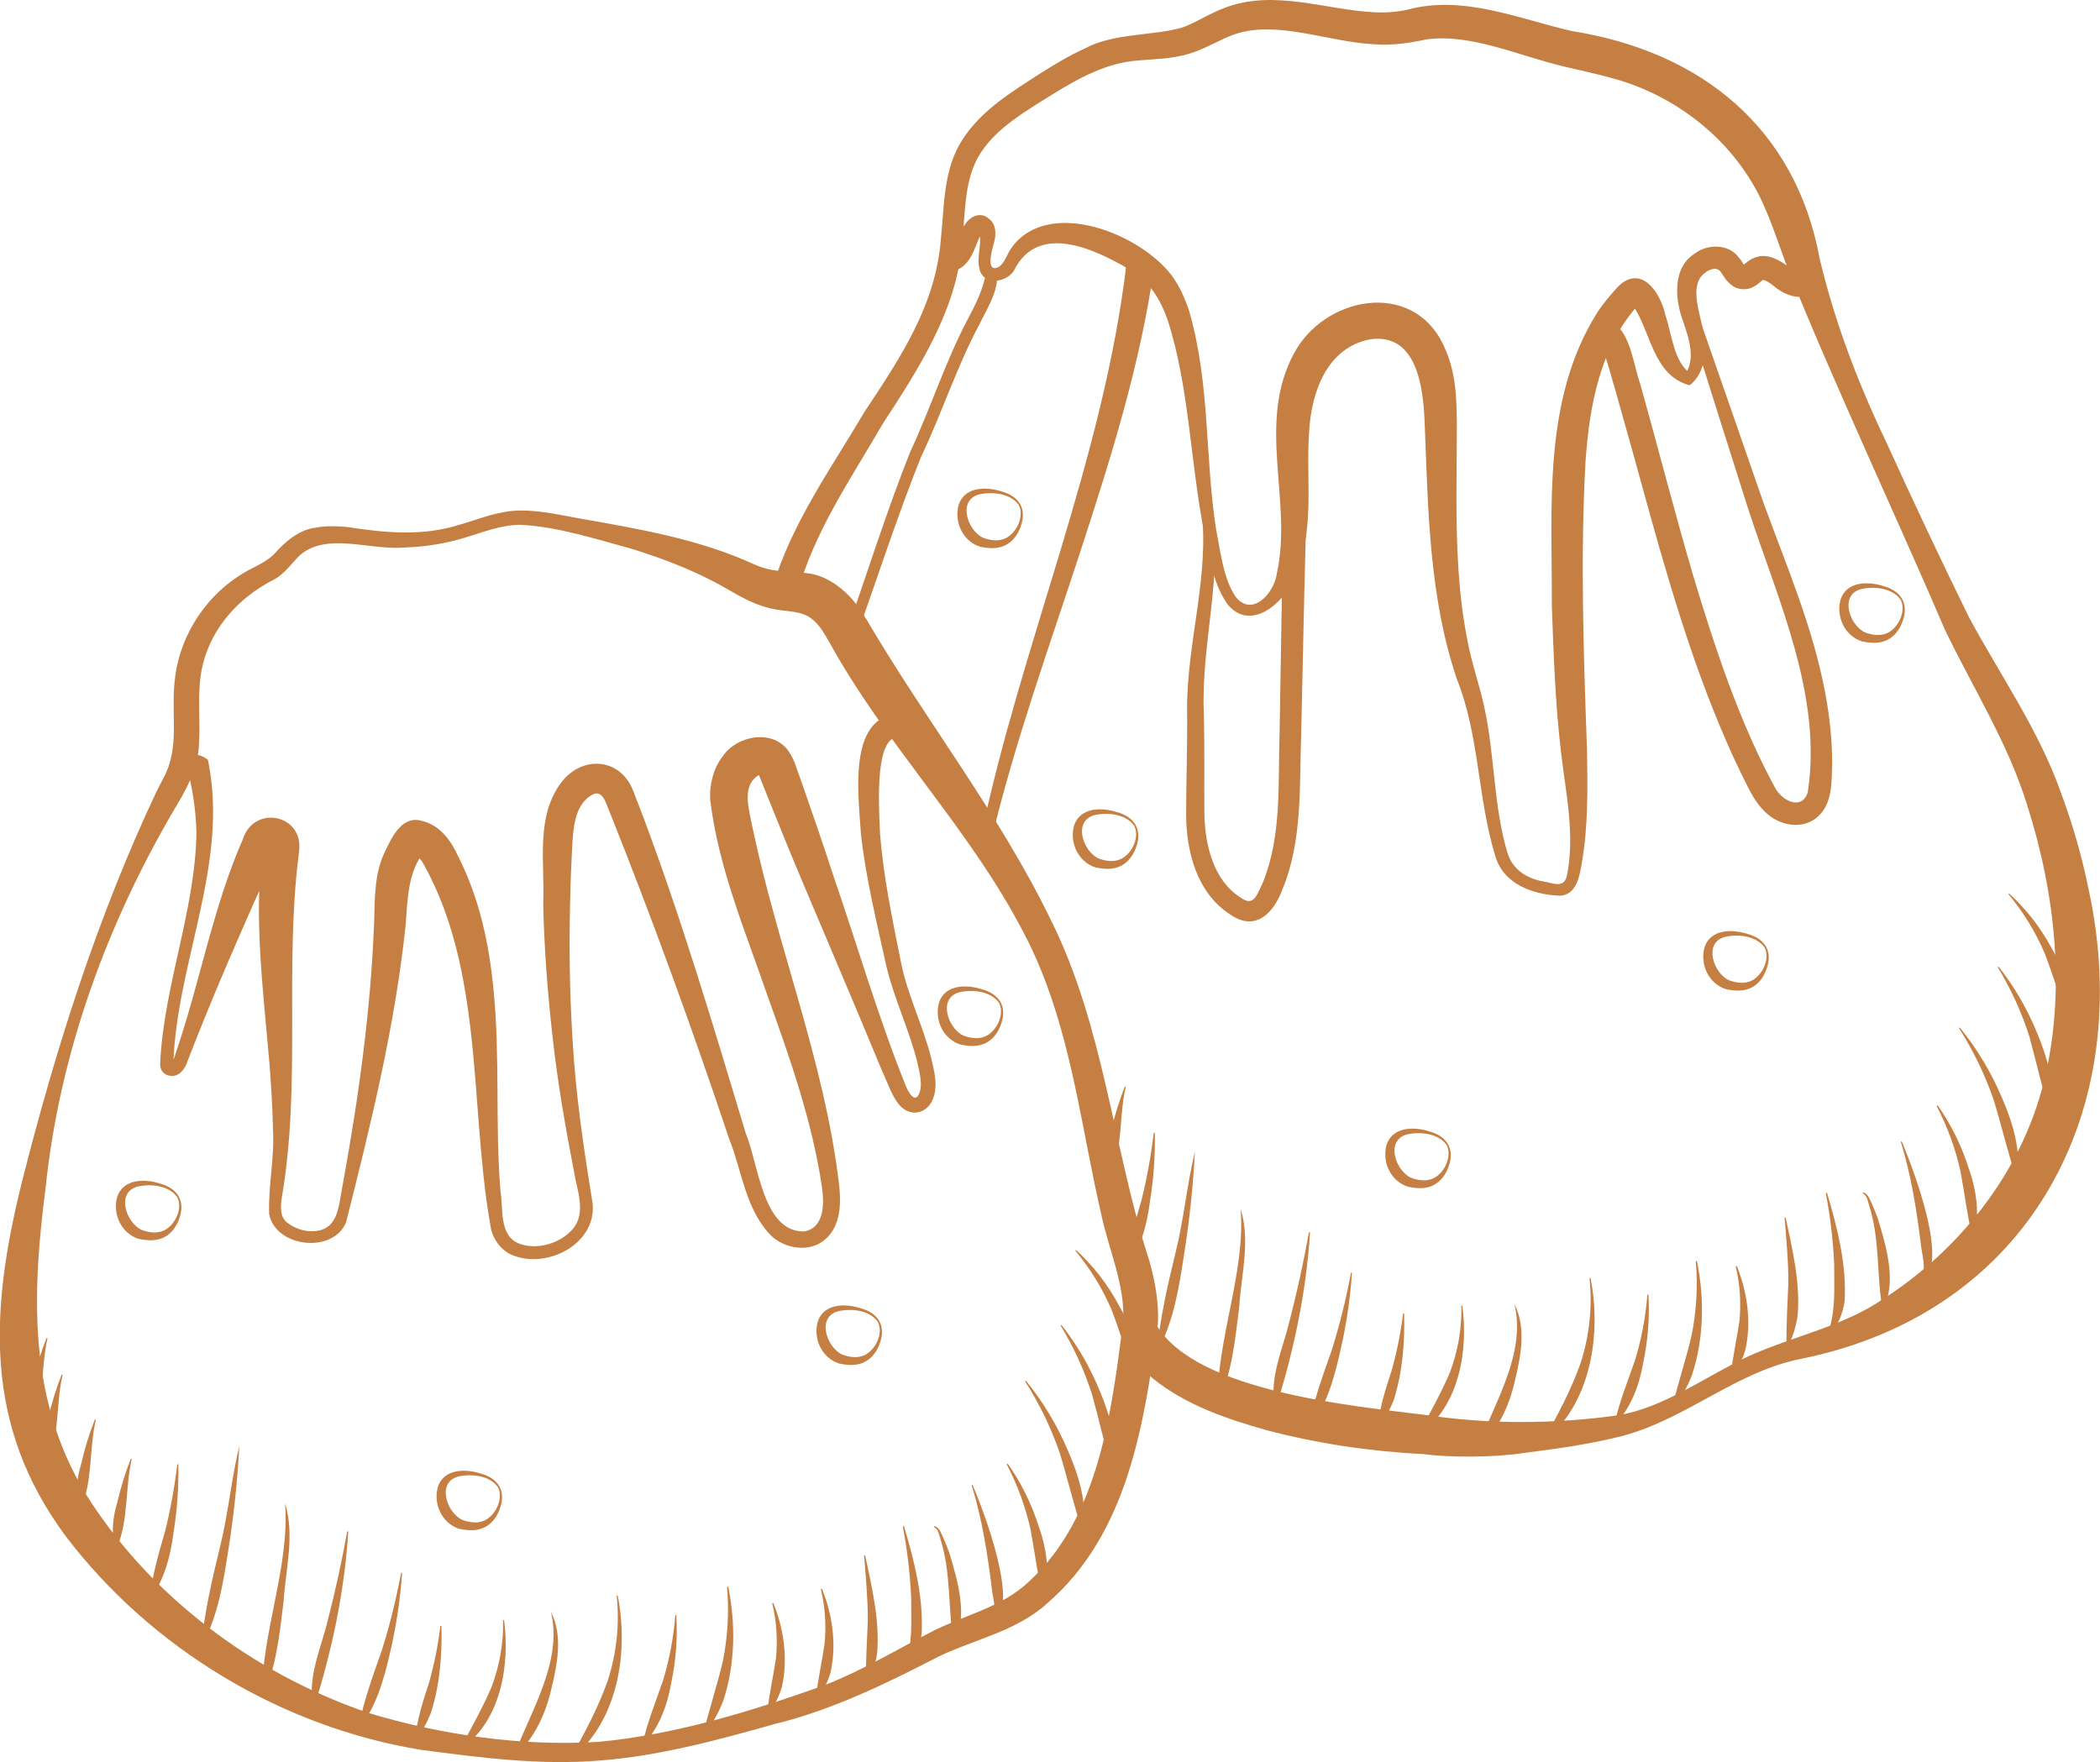 <?xml version="1.0" encoding="UTF-8"?> <svg xmlns="http://www.w3.org/2000/svg" width="112" height="94" viewBox="0 0 112 94" fill="none"><g clip-path="url(#clip0_80_5309)"><path d="M46.176 32.977C49.268 38.286 53.289 43.394 56.032 49.047C58.894 54.757 59.37 61.327 61.298 67.255C61.591 68.293 61.82 69.468 61.751 70.643C61.023 75.946 60.156 81.794 55.865 85.515C54.242 87.006 51.97 87.447 50.083 88.353C47.306 89.792 44.363 91.225 41.294 91.971C38.236 92.83 35.172 93.668 31.977 93.914C28.759 94.172 25.627 93.759 22.454 93.341C15.019 92.131 8.06 87.94 3.494 81.932C-0.889 76.015 -0.522 69.904 1.147 63.139C2.949 55.995 5.192 48.921 8.336 42.247L8.697 41.542C9.592 39.931 9.133 38.274 9.305 36.422C9.5 34.141 10.791 32.002 12.701 30.747C13.401 30.271 14.061 30.099 14.612 29.566C15.157 28.941 15.92 28.27 16.786 28.155C17.377 28.035 17.945 28.064 18.49 28.109C20.59 28.43 22.552 28.62 24.571 27.972C25.546 27.691 26.567 27.249 27.72 27.232C28.851 27.221 29.895 27.479 30.916 27.657C34.037 28.207 37.272 28.752 40.181 30.087C41.242 30.552 41.787 30.437 42.998 30.569C44.363 30.689 45.562 31.87 46.17 32.988L46.176 32.977ZM44.145 34.118C43.847 33.573 43.548 33.137 43.072 32.862C42.47 32.558 41.913 32.644 41.07 32.449C39.888 32.163 39.022 31.515 38.029 31.005C36.664 30.299 35.241 29.761 33.761 29.296C31.828 28.769 29.711 28.081 27.738 27.995C26.774 27.995 25.816 28.367 24.789 28.683C23.756 28.998 22.678 29.17 21.593 29.204C19.718 29.382 17.325 28.31 15.891 29.715C15.541 30.093 15.128 30.62 14.681 30.878C12.455 31.985 10.808 34.026 10.653 36.531C10.567 37.495 10.682 38.526 10.613 39.662C10.59 40.774 10.062 41.909 9.489 42.849C5.76 49.121 3.19 56.081 2.432 63.362C1.635 69.543 1.497 75.413 5.249 80.716C8.709 85.681 13.969 89.454 19.706 91.391C23.613 92.561 27.841 93.163 31.908 92.916C36.004 92.538 40.06 91.288 43.927 89.912C45.877 89.156 47.621 88.118 49.497 87.138C51.333 86.163 53.376 85.796 54.879 84.363C58.619 80.946 59.273 75.327 59.898 70.54C60.03 68.556 59.118 66.659 58.711 64.675C58.475 63.643 58.263 62.605 58.062 61.574C57.271 57.52 56.531 53.421 54.597 49.758C51.695 44.151 47.226 39.748 44.151 34.112L44.145 34.118Z" fill="#C57F43"></path><path d="M7.992 43.715C8.324 42.912 8.749 42.224 9.076 41.456C9.368 40.619 10.183 39.816 11.089 40.533C12.237 46.031 9.432 51.277 9.248 56.706C9.248 56.769 9.259 56.781 9.236 56.735C9.208 56.689 9.168 56.678 9.168 56.678C9.288 56.563 9.391 56.07 9.472 55.881C10.699 52.211 11.388 48.336 12.948 44.776C13.533 42.924 16.144 43.428 15.96 45.332C15.954 45.395 15.926 45.613 15.92 45.681C15.174 51.678 16.063 57.841 15.036 63.844C14.945 64.417 14.945 64.922 15.306 65.208C15.685 65.512 16.241 65.719 16.74 65.673C18.065 65.61 18.054 64.302 18.266 63.265C19.121 58.598 19.775 53.897 19.953 49.219C19.993 47.952 19.953 46.599 20.538 45.412C20.905 44.649 21.45 43.446 22.546 43.801C23.475 44.036 24.066 44.856 24.428 45.664C25.575 47.917 26.091 50.383 26.321 52.79C26.682 56.402 26.401 59.928 26.688 63.5C26.854 64.463 26.596 65.902 27.675 66.332C28.61 66.705 29.878 66.338 30.543 65.564C31.3 64.681 30.761 63.477 30.6 62.428C30.147 60.089 29.74 57.732 29.476 55.359C29.206 52.985 29.023 50.595 28.971 48.198C29.074 46.02 28.518 43.491 30.021 41.628C31.186 40.258 33.148 40.481 33.79 42.236C33.888 42.494 34.174 43.222 34.272 43.486C36.366 49.058 38.058 54.763 39.774 60.456C40.456 62.078 40.674 65.719 42.883 65.69C43.962 65.507 43.967 64.228 43.835 63.305C43.313 59.808 42.143 56.477 40.944 53.146C39.768 49.706 38.322 46.335 37.875 42.649C37.84 41.926 38.007 41.015 38.563 40.321C39.292 39.243 41.236 38.847 42.08 40.103C42.378 40.522 42.527 41.147 42.705 41.588C43.267 43.216 43.893 44.993 44.415 46.622C45.711 50.377 46.836 54.27 48.327 57.967C48.476 58.323 48.855 58.948 49.067 58.203C49.188 57.79 49.044 57.199 48.918 56.649C48.488 54.912 47.708 53.341 47.277 51.558C46.767 49.236 46.193 46.92 45.918 44.512C45.78 42.23 45.08 37.5 48.729 38.114L48.27 39.421C48.23 39.3 48.126 39.329 48.046 39.312C47.96 39.306 47.874 39.312 47.788 39.335C46.606 39.553 46.899 43.365 46.933 44.42C47.105 46.742 47.599 49.064 48.063 51.386C48.407 53.089 49.239 54.74 49.67 56.465C49.813 57.108 49.997 57.727 49.825 58.42C49.549 59.481 48.436 59.687 47.828 58.764C47.518 58.329 47.26 57.566 47.025 57.079C45.66 53.771 44.271 50.532 42.877 47.224C42.057 45.309 41.231 43.205 40.45 41.278C40.439 41.267 40.485 41.319 40.519 41.33C40.577 41.353 40.508 41.33 40.428 41.37C39.538 41.938 39.951 43.193 40.141 44.174C41.477 50.543 43.99 56.689 44.753 63.208C44.862 64.142 44.851 65.386 44.025 66.097C43.164 66.882 41.741 66.59 41.036 65.822C39.739 64.411 39.567 62.439 38.89 60.754C36.917 54.86 34.794 49.012 32.488 43.245C32.327 42.889 32.155 42.121 31.627 42.373C30.79 42.809 30.623 43.778 30.543 44.712C30.48 45.853 30.423 47.052 30.405 48.215C30.348 50.566 30.382 52.922 30.526 55.279C30.686 58.254 31.111 61.155 31.593 64.102C31.903 66.269 29.292 67.685 27.416 66.986C26.751 66.773 26.24 66.051 26.16 65.392C25.839 63.609 25.69 61.826 25.541 60.031C25.185 55.433 24.95 50.618 22.816 46.513C22.603 46.151 22.448 45.676 22.035 45.578C22.139 45.607 22.288 45.595 22.443 45.532C22.678 45.406 22.655 45.36 22.643 45.395C21.737 46.53 21.743 47.963 21.634 49.356C21.06 54.78 19.769 59.997 18.456 65.208C17.75 66.9 14.681 66.538 14.354 64.755C14.302 63.236 14.646 61.78 14.56 60.261C14.537 59.085 14.463 57.91 14.371 56.735C14.05 52.928 13.522 49.001 14.004 45.142C13.992 45.595 14.612 45.756 14.813 45.332C14.813 45.32 14.801 45.355 14.795 45.366L14.704 45.567C13.103 49.104 11.405 52.962 10.011 56.58C9.908 56.941 9.581 57.48 9.053 57.383C8.909 57.365 8.72 57.274 8.623 57.102C8.525 56.924 8.542 56.781 8.542 56.695C8.749 52.532 10.412 48.559 10.476 44.432C10.447 43.279 10.292 42.133 9.988 41.02L10.235 41.382C10.235 41.382 10.303 41.404 10.338 41.399C10.372 41.387 10.372 41.376 10.344 41.387C10.298 41.399 10.2 41.473 10.12 41.565C9.655 42.305 8.938 43.245 8.479 43.996L7.963 43.744L7.992 43.715Z" fill="#C57F43"></path><path d="M41.208 31.314C42.223 27.909 44.328 24.985 46.118 21.952C48.029 19.074 49.916 16.253 50.18 12.745C50.369 10.996 50.295 9.024 51.339 7.436C52.366 5.848 53.983 4.89 55.492 3.91C56.238 3.44 57.007 2.97 57.85 2.591C59.37 1.76 61.464 1.915 62.996 1.485C63.696 1.261 64.407 0.762 65.342 0.407C67.993 -0.591 70.752 0.55 73.385 0.659C73.976 0.682 74.533 0.636 75.089 0.51C78.055 -0.281 80.993 1.003 83.803 1.651C90.705 2.74 95.77 6.799 97.056 13.828C97.853 17.176 99.092 20.433 100.584 23.546C101.84 26.326 103.699 30.265 105.03 32.96C106.688 36.027 108.747 38.962 109.929 42.316C110.549 43.996 111.048 45.721 111.403 47.487C113.922 59.2 108.288 69.984 96.115 72.472C92.587 73.154 90.011 75.665 86.523 76.6C84.75 77.047 83.035 77.282 81.268 77.506C79.65 77.758 77.275 77.747 75.938 77.569C73.07 77.42 70.299 77.013 67.528 76.285C65.428 75.689 63.254 74.96 61.493 73.538C60.747 72.925 58.934 71.062 60.483 70.282C60.959 70.093 61.499 70.299 61.722 70.752C63.891 74.249 72.158 74.995 76.065 75.482C79.363 75.981 82.937 75.969 86.27 75.499C88.783 75.087 90.969 73.412 93.287 72.329C95.667 71.263 98.243 70.775 100.412 69.308C104.542 66.659 107.806 62.514 108.994 57.75C110.199 52.957 109.631 47.682 108.116 42.952C107.107 39.667 105.248 36.743 103.745 33.625C101.335 28 97.624 20.037 95.358 14.356C94.738 12.705 94.262 11.105 93.453 9.758C91.806 6.994 89.007 4.953 85.869 4.139C85.06 3.916 84.245 3.749 83.362 3.537C80.975 2.964 78.411 1.772 76.065 2.104C75.17 2.299 74.206 2.437 73.299 2.362C70.833 2.242 68.102 1.055 65.847 1.829C65.142 2.064 64.39 2.563 63.421 2.867C62.445 3.159 61.516 3.147 60.69 3.228C59.089 3.337 57.626 4.111 56.163 5.016C54.695 5.928 53.198 6.805 52.337 8.101C51.413 9.488 51.499 11.22 51.316 12.882C51.069 16.488 48.992 19.676 47.094 22.583C45.384 25.541 43.388 28.402 42.498 31.744C42.229 32.61 40.909 32.203 41.19 31.326L41.208 31.314Z" fill="#C57F43"></path><path d="M45.109 33.831C46.124 30.93 47.415 26.905 48.551 24.09C49.658 21.723 50.432 19.246 51.643 16.97C51.987 16.322 52.308 15.68 52.492 14.975C52.515 14.877 52.532 14.78 52.618 14.694L53.18 14.809C53.157 15.697 52.612 16.517 52.239 17.297C51.023 19.567 50.232 22.044 49.136 24.343C48.011 27.1 46.663 31.182 45.654 34.032L45.114 33.843L45.109 33.831Z" fill="#C57F43"></path><path d="M50.581 13.22C50.926 13.06 51.178 12.349 51.477 11.959C51.735 11.552 52.303 11.26 52.744 11.673L52.658 11.615C53.157 11.885 53.14 12.533 53.008 12.968C52.899 13.364 52.544 14.602 53.278 14.235C53.628 13.977 53.674 13.57 54.001 13.146C54.23 12.836 54.523 12.578 54.85 12.383C57.139 11.013 61.034 12.745 62.508 14.717C62.939 15.313 63.22 15.972 63.432 16.626C64.551 20.536 64.252 24.389 64.866 28.287C65.101 29.457 65.245 30.878 65.91 31.847C66.799 32.948 67.964 31.618 68.096 30.598C68.962 26.722 66.983 22.588 69.025 18.828C70.643 15.823 75.296 14.9 76.965 18.369C77.665 19.802 77.682 21.241 77.7 22.566L77.677 26.447C77.677 29.021 77.757 31.578 78.245 34.066C78.468 35.35 78.921 36.543 79.185 37.827C79.725 40.367 79.656 42.998 80.39 45.469C80.665 46.381 81.411 46.857 82.3 47.017C82.823 47.097 83.379 47.407 83.562 46.748C84.016 44.546 83.511 42.339 83.253 40.114C82.949 37.529 82.857 34.92 82.765 32.318C82.788 27.089 82.26 21.356 85.163 16.712C85.484 16.207 85.903 15.714 86.311 15.273C87.515 14.109 88.519 15.548 88.794 16.701C89.208 18.002 89.259 19.263 90.171 19.945C90.183 19.945 89.839 20.003 89.844 20.009C90.458 19.177 90.085 18.088 89.77 17.153C89.34 16.024 89.156 14.264 90.424 13.502C91.061 13.014 92.202 13.003 92.719 13.719C92.873 13.88 92.994 14.144 93.091 14.201C93.063 14.172 92.96 14.166 92.931 14.184C92.914 14.195 92.988 14.138 93.109 14.035C93.218 13.937 93.436 13.771 93.711 13.702C94.342 13.513 95.007 13.937 95.392 14.241C95.61 14.396 95.679 14.47 95.891 14.522C95.96 14.539 96.017 14.539 96.011 14.539C96.011 14.539 95.966 14.694 96.241 14.797L96.717 15.113C96.838 15.451 96.539 15.76 96.264 15.812C95.639 15.927 95.036 15.623 94.606 15.261C94.371 15.084 94.193 14.952 94.032 14.935C93.854 15.032 93.763 15.198 93.413 15.348C93.132 15.474 92.719 15.451 92.449 15.279C92.07 15.027 91.956 14.757 91.76 14.488C91.462 14.115 90.837 14.533 90.647 14.86C90.332 15.468 90.51 16.19 90.671 16.913C90.969 18.059 91.21 19.688 90.114 20.553C88.123 20.02 88.049 17.618 87.062 16.259C87.062 16.259 87.085 16.282 87.159 16.299C87.228 16.316 87.326 16.294 87.366 16.265C87.406 16.242 87.389 16.248 87.355 16.288C85.329 18.541 84.773 21.648 84.561 24.607C84.28 29.698 84.457 34.886 84.641 40.034C84.67 41.972 84.71 44.002 84.377 45.951C84.262 46.639 84.119 47.728 83.213 47.78C81.784 47.728 80.224 47.189 79.765 45.716C78.795 42.591 78.916 39.283 77.705 36.239C76.214 31.847 76.168 27.175 75.984 22.617C75.915 20.616 75.554 17.755 73.081 18.099C70.775 18.541 69.926 20.903 69.817 23.093C69.633 25.61 70.19 28.539 68.951 30.936C68.417 32.243 66.65 33.705 65.457 32.22C64.648 31.045 64.545 29.726 64.224 28.413C63.484 24.669 63.426 20.599 62.262 17.033C61.86 15.904 61.258 14.958 60.208 14.356C58.343 13.266 55.349 11.85 54.069 14.447C53.708 15.015 52.607 15.261 52.28 14.493C52.033 13.794 52.377 13.123 52.239 12.481C52.211 12.366 52.182 12.418 52.217 12.447L52.13 12.389C52.13 12.389 52.119 12.401 52.182 12.418C52.234 12.435 52.325 12.418 52.349 12.406C52.394 12.383 52.343 12.435 52.308 12.51C51.935 13.255 51.832 14.149 50.834 14.488L50.559 13.226L50.581 13.22Z" fill="#C57F43"></path><path d="M52.308 44.661C54.483 34.29 58.883 24.452 60.099 13.891L61.579 14.069C60.845 19.401 59.221 24.515 57.563 29.594C55.905 34.645 54.11 39.644 52.876 44.787L52.314 44.661H52.308Z" fill="#C57F43"></path><path d="M64.625 26.946C65.251 30.655 64.063 34.273 64.201 37.97C64.252 39.564 64.218 41.915 64.235 43.468C64.275 45.125 64.734 46.971 66.163 47.877C66.874 48.393 67.029 47.751 67.362 47.052C68.371 44.541 68.153 41.8 68.245 39.088L68.337 33.579C68.354 32.323 68.4 29.996 68.417 28.757L68.423 28.413C68.423 28.299 68.371 28.184 68.75 28.075L69.324 28.087C69.697 28.207 69.634 28.322 69.634 28.436V28.78C69.605 30.007 69.542 32.346 69.519 33.602L69.398 39.111C69.295 41.857 69.49 44.827 68.383 47.476C67.936 48.674 66.972 49.74 65.595 48.772C63.828 47.619 63.277 45.429 63.26 43.491C63.26 41.852 63.335 39.604 63.312 37.965C63.266 34.307 64.556 30.678 64.057 27.026L64.625 26.94V26.946Z" fill="#C57F43"></path><path d="M85.266 17.36C85.484 17.016 85.874 17.067 86.075 17.222C86.987 17.893 87.119 19.475 87.469 20.444C88.399 23.758 89.34 27.433 90.303 30.706C91.474 34.588 92.77 38.544 94.709 42.093C95.134 42.769 96.097 43.205 96.413 42.276C97.21 37.099 94.818 32.014 93.24 27.158C92.546 24.991 90.728 19.223 90.028 16.982L90.573 16.809C91.353 19.051 93.321 24.698 94.067 26.86C95.294 30.225 96.711 33.498 97.365 37.07C97.583 38.263 97.715 39.478 97.715 40.705C97.681 41.639 97.773 42.947 96.832 43.663C96.103 44.197 95.157 44.053 94.468 43.583C93.625 42.993 93.223 41.972 92.81 41.152C92.282 40.074 91.818 38.968 91.37 37.861C89.609 33.43 88.376 28.82 87.114 24.24L86.156 20.828C86.024 20.439 85.622 18.81 85.393 18.495C85.347 18.421 85.295 18.375 85.272 18.357C85.238 18.346 85.335 18.289 85.255 17.945V17.371L85.266 17.36Z" fill="#C57F43"></path><path d="M107.158 47.665C108.082 48.508 108.862 49.523 109.459 50.646C110.095 51.747 110.497 53.014 110.353 54.298L110.296 54.304C109.82 53.14 109.493 51.999 109.045 50.841C108.564 49.718 107.915 48.657 107.118 47.699L107.158 47.659V47.665Z" fill="#C57F43"></path><path d="M106.596 51.569C107.451 52.653 108.145 53.862 108.667 55.153C109.172 56.362 109.671 58.013 109.298 59.24C108.873 57.922 108.604 56.632 108.237 55.307C107.829 54.017 107.261 52.773 106.55 51.598L106.596 51.563V51.569Z" fill="#C57F43"></path><path d="M104.519 54.809C105.431 55.926 106.189 57.188 106.762 58.535C107.324 59.825 107.858 61.476 107.525 62.812C107.072 61.43 106.757 60.077 106.338 58.701C105.879 57.354 105.253 56.058 104.479 54.843L104.525 54.809H104.519Z" fill="#C57F43"></path><path d="M103.343 58.965C104.06 59.986 104.622 61.126 105.001 62.33C105.425 63.523 105.603 64.83 105.265 66.074H105.207C104.921 64.853 104.783 63.672 104.553 62.451C104.284 61.258 103.859 60.094 103.286 58.994L103.337 58.965H103.343Z" fill="#C57F43"></path><path d="M101.427 60.886C102.012 62.285 104.037 67.49 102.471 68.39C102.712 67.782 102.574 67.192 102.471 66.567C102.236 64.658 101.949 62.76 101.375 60.903L101.427 60.886Z" fill="#C57F43"></path><path d="M99.362 63.609C99.516 63.638 99.614 63.769 99.683 63.89C99.866 64.262 100.016 64.635 100.159 65.025C100.612 66.527 101.192 68.471 100.4 69.869C100.079 68.006 100.268 66.137 99.694 64.32C99.614 64.073 99.585 63.764 99.35 63.666L99.362 63.609Z" fill="#C57F43"></path><path d="M97.44 63.632C97.99 65.489 98.49 67.433 98.381 69.394C98.289 70.053 98.031 70.752 97.52 71.199L97.474 71.165C97.922 69.944 97.818 68.74 97.824 67.462C97.767 66.189 97.618 64.91 97.377 63.643L97.434 63.632H97.44Z" fill="#C57F43"></path><path d="M95.237 64.95C95.593 66.642 96.017 68.39 95.879 70.139C95.793 70.724 95.638 71.308 95.334 71.824L95.277 71.807C95.266 70.638 95.334 69.554 95.38 68.396C95.38 67.255 95.271 66.108 95.179 64.956L95.237 64.945V64.95Z" fill="#C57F43"></path><path d="M92.627 67.53C93.195 68.912 93.424 70.546 93.08 72.025C92.931 72.518 92.707 72.994 92.363 73.389L92.311 73.367C92.409 72.358 92.627 71.457 92.77 70.471C92.862 69.508 92.804 68.516 92.569 67.547L92.621 67.53H92.627Z" fill="#C57F43"></path><path d="M90.504 67.261C90.906 69.239 90.882 71.389 90.246 73.326C89.999 73.969 89.678 74.582 89.23 75.115L89.179 75.087C89.5 73.768 89.907 72.547 90.217 71.245C90.475 69.95 90.561 68.608 90.441 67.272H90.498L90.504 67.261Z" fill="#C57F43"></path><path d="M87.917 69.067C87.986 70.271 87.894 71.486 87.641 72.679C87.435 73.882 86.993 75.069 86.15 75.981L86.098 75.952C86.379 74.765 86.804 73.699 87.2 72.564C87.544 71.434 87.768 70.259 87.859 69.061H87.917V69.067Z" fill="#C57F43"></path><path d="M84.83 68.184C85.421 71.171 84.859 74.857 82.369 76.87L82.323 76.829C83.081 75.476 83.78 74.169 84.297 72.719C84.761 71.274 84.939 69.726 84.773 68.184L84.83 68.172V68.184Z" fill="#C57F43"></path><path d="M80.769 69.56C81.411 70.827 81.113 72.329 80.797 73.647C80.493 75.006 79.879 76.325 78.841 77.282L78.795 77.248C79.725 74.788 81.4 72.197 80.769 69.56Z" fill="#C57F43"></path><path d="M77.992 69.646C78.313 72.037 77.831 75.001 75.737 76.491L75.697 76.451C76.265 75.344 76.845 74.347 77.326 73.218C77.751 72.094 77.969 70.878 77.94 69.651H77.998L77.992 69.646Z" fill="#C57F43"></path><path d="M74.888 70.064C74.928 71.606 74.802 73.218 74.326 74.697C74.131 75.184 73.89 75.654 73.54 76.067L73.489 76.044C73.597 74.995 73.913 74.055 74.234 73.068C74.504 72.088 74.71 71.085 74.831 70.064H74.888Z" fill="#C57F43"></path><path d="M72.106 67.891C72.009 69.331 71.791 70.764 71.458 72.174C71.171 73.464 70.672 75.253 69.771 76.164C70.058 74.737 70.534 73.412 71.016 72.054C71.446 70.689 71.791 69.296 72.055 67.886H72.112L72.106 67.891Z" fill="#C57F43"></path><path d="M69.869 65.736C69.662 68.986 68.98 72.168 68.016 75.19C67.643 73.55 68.417 71.991 68.784 70.431C69.186 68.883 69.525 67.312 69.811 65.73H69.869V65.736Z" fill="#C57F43"></path><path d="M66.168 64.486C66.696 66.189 66.203 68 66.088 69.737C65.882 71.44 65.681 73.389 64.935 74.874C64.9 71.394 66.432 67.874 66.168 64.486Z" fill="#C57F43"></path><path d="M63.73 61.43C63.633 63.242 63.444 65.054 63.162 66.848C62.893 68.602 62.583 70.62 61.7 72.1C61.872 70.282 62.279 68.534 62.709 66.768C63.139 65.042 63.323 63.064 63.73 61.43Z" fill="#C57F43"></path><path d="M61.59 60.427C61.613 61.654 61.527 62.892 61.327 64.113C61.172 65.346 60.839 66.567 60.116 67.605L60.065 67.588C60.196 66.349 60.535 65.208 60.879 64.022C61.172 62.846 61.39 61.642 61.533 60.427H61.59Z" fill="#C57F43"></path><path d="M60.041 57.967C59.674 59.561 59.887 61.218 59.238 62.737H59.181C58.923 61.917 59.032 61.092 59.267 60.295C59.451 59.498 59.692 58.718 59.99 57.956L60.047 57.973L60.041 57.967Z" fill="#C57F43"></path><path d="M57.391 66.682C58.315 67.525 59.095 68.539 59.692 69.663C60.328 70.764 60.73 72.031 60.587 73.315L60.529 73.321C60.053 72.157 59.726 71.016 59.279 69.858C58.797 68.734 58.148 67.674 57.351 66.716L57.391 66.676V66.682Z" fill="#C57F43"></path><path d="M56.611 70.678C57.466 71.761 58.16 72.971 58.682 74.261C59.187 75.471 59.68 77.122 59.313 78.349C58.888 77.03 58.619 75.74 58.252 74.416C57.844 73.126 57.276 71.882 56.565 70.706L56.611 70.672V70.678Z" fill="#C57F43"></path><path d="M54.712 73.647C55.624 74.765 56.381 76.027 56.955 77.374C57.517 78.664 58.051 80.315 57.718 81.651C57.265 80.269 56.949 78.916 56.531 77.54C56.072 76.193 55.446 74.897 54.672 73.682L54.718 73.647H54.712Z" fill="#C57F43"></path><path d="M53.748 78.079C54.465 79.1 55.028 80.24 55.406 81.445C55.831 82.637 56.009 83.944 55.67 85.188H55.613C55.326 83.967 55.188 82.786 54.959 81.565C54.689 80.372 54.265 79.209 53.691 78.108L53.743 78.079H53.748Z" fill="#C57F43"></path><path d="M51.872 79.203C52.458 80.602 54.483 85.807 52.916 86.707C53.157 86.1 53.02 85.509 52.916 84.884C52.681 82.975 52.395 81.078 51.821 79.22L51.872 79.203Z" fill="#C57F43"></path><path d="M49.83 81.41C49.985 81.439 50.083 81.571 50.151 81.691C50.335 82.064 50.484 82.436 50.627 82.826C51.081 84.328 51.66 86.272 50.868 87.671C50.547 85.807 50.736 83.938 50.163 82.121C50.083 81.874 50.054 81.565 49.819 81.467L49.83 81.41Z" fill="#C57F43"></path><path d="M48.212 81.41C48.763 83.268 49.262 85.211 49.153 87.172C49.061 87.831 48.803 88.531 48.293 88.978L48.247 88.943C48.694 87.722 48.591 86.518 48.597 85.24C48.539 83.967 48.39 82.689 48.149 81.422L48.206 81.41H48.212Z" fill="#C57F43"></path><path d="M46.141 82.964C46.497 84.655 46.922 86.404 46.784 88.152C46.698 88.737 46.543 89.322 46.239 89.838L46.181 89.821C46.17 88.651 46.239 87.567 46.285 86.409C46.285 85.269 46.176 84.122 46.084 82.969L46.141 82.958V82.964Z" fill="#C57F43"></path><path d="M43.835 84.747C44.403 86.128 44.633 87.762 44.288 89.242C44.139 89.735 43.915 90.21 43.571 90.606L43.52 90.583C43.617 89.574 43.835 88.674 43.978 87.688C44.07 86.725 44.013 85.733 43.778 84.764L43.829 84.747H43.835Z" fill="#C57F43"></path><path d="M41.242 85.509C41.81 86.891 42.039 88.525 41.695 90.004C41.546 90.497 41.322 90.973 40.978 91.368L40.926 91.346C41.024 90.337 41.242 89.436 41.386 88.45C41.477 87.487 41.42 86.495 41.185 85.526L41.236 85.509H41.242Z" fill="#C57F43"></path><path d="M38.838 84.638C39.24 86.616 39.217 88.766 38.58 90.704C38.333 91.346 38.012 91.959 37.565 92.492L37.513 92.463C37.834 91.145 38.242 89.924 38.551 88.622C38.809 87.327 38.895 85.985 38.775 84.649H38.832L38.838 84.638Z" fill="#C57F43"></path><path d="M36.073 86.163C36.142 87.367 36.05 88.582 35.798 89.775C35.591 90.979 35.15 92.165 34.306 93.077L34.255 93.048C34.536 91.862 34.96 90.795 35.356 89.66C35.7 88.531 35.924 87.355 36.016 86.157H36.073V86.163Z" fill="#C57F43"></path><path d="M32.946 85.119C33.537 88.106 32.975 91.793 30.485 93.805L30.439 93.765C31.197 92.412 31.897 91.105 32.413 89.654C32.878 88.21 33.055 86.662 32.889 85.119L32.946 85.108V85.119Z" fill="#C57F43"></path><path d="M29.384 85.974C30.026 87.241 29.728 88.743 29.413 90.061C29.108 91.42 28.495 92.739 27.456 93.696L27.41 93.662C28.34 91.202 30.015 88.611 29.384 85.974Z" fill="#C57F43"></path><path d="M26.883 86.415C27.204 88.806 26.722 91.77 24.628 93.26L24.588 93.22C25.156 92.114 25.735 91.116 26.217 89.987C26.642 88.863 26.86 87.648 26.831 86.421H26.888L26.883 86.415Z" fill="#C57F43"></path><path d="M23.544 86.736C23.584 88.278 23.458 89.889 22.982 91.368C22.787 91.856 22.546 92.326 22.196 92.739L22.144 92.716C22.253 91.667 22.569 90.726 22.89 89.74C23.16 88.76 23.366 87.757 23.486 86.736H23.544Z" fill="#C57F43"></path><path d="M21.444 83.904C21.347 85.343 21.129 86.776 20.796 88.187C20.509 89.482 20.01 91.265 19.109 92.177C19.396 90.749 19.872 89.425 20.354 88.066C20.785 86.702 21.129 85.309 21.393 83.898L21.45 83.904H21.444Z" fill="#C57F43"></path><path d="M18.576 81.697C18.369 84.953 17.687 88.129 16.723 91.151C16.35 89.511 17.124 87.952 17.491 86.392C17.893 84.844 18.232 83.273 18.518 81.691H18.576V81.697Z" fill="#C57F43"></path><path d="M15.203 80.189C15.73 81.892 15.237 83.703 15.122 85.441C14.916 87.143 14.715 89.093 13.969 90.577C13.935 87.097 15.466 83.577 15.203 80.189Z" fill="#C57F43"></path><path d="M12.764 77.139C12.667 78.951 12.478 80.762 12.197 82.557C11.927 84.311 11.617 86.329 10.734 87.808C10.906 85.991 11.313 84.242 11.743 82.477C12.174 80.751 12.357 78.773 12.764 77.139Z" fill="#C57F43"></path><path d="M9.512 78.108C9.535 79.335 9.448 80.573 9.248 81.794C9.093 83.027 8.76 84.248 8.037 85.286L7.986 85.269C8.118 84.03 8.456 82.889 8.8 81.703C9.093 80.527 9.311 79.323 9.454 78.108H9.512Z" fill="#C57F43"></path><path d="M7.028 77.821C6.66 79.415 6.873 81.072 6.224 82.591H6.167C5.909 81.771 6.018 80.946 6.253 80.149C6.437 79.352 6.678 78.572 6.976 77.81L7.033 77.827L7.028 77.821Z" fill="#C57F43"></path><path d="M5.112 75.729C4.744 77.322 4.957 78.979 4.308 80.499H4.251C3.993 79.679 4.102 78.853 4.337 78.056C4.521 77.259 4.762 76.48 5.06 75.717L5.117 75.734L5.112 75.729Z" fill="#C57F43"></path><path d="M3.339 73.338C2.972 74.932 3.184 76.589 2.536 78.108H2.478C2.22 77.288 2.329 76.462 2.564 75.665C2.748 74.869 2.989 74.089 3.287 73.326L3.345 73.344L3.339 73.338Z" fill="#C57F43"></path><path d="M2.536 71.377C2.168 72.971 2.381 74.628 1.732 76.147H1.675C1.417 75.327 1.526 74.502 1.761 73.705C1.945 72.908 2.186 72.128 2.484 71.366L2.541 71.383L2.536 71.377Z" fill="#C57F43"></path><path d="M92.219 52.292C92.569 52.418 92.931 52.475 93.263 52.372C93.929 52.177 94.445 51.191 94.113 50.543C93.665 49.912 92.701 49.821 92.001 49.975C90.82 50.291 91.393 51.925 92.219 52.292ZM92.088 52.779C91.129 52.492 90.648 51.449 90.911 50.52C91.238 49.551 92.391 49.557 93.189 49.815C94.135 50.067 94.566 50.761 94.21 51.707C94.072 52.097 93.814 52.481 93.401 52.687C92.982 52.899 92.501 52.859 92.093 52.773L92.088 52.779Z" fill="#C57F43"></path><path d="M58.596 45.796C58.946 45.922 59.307 45.98 59.64 45.876C60.306 45.681 60.822 44.695 60.489 44.047C60.042 43.417 59.078 43.325 58.378 43.48C57.196 43.795 57.77 45.429 58.596 45.796ZM58.464 46.283C57.506 45.997 57.024 44.953 57.288 44.025C57.615 43.056 58.768 43.061 59.565 43.319C60.512 43.572 60.942 44.265 60.587 45.211C60.449 45.601 60.191 45.985 59.778 46.192C59.359 46.404 58.877 46.364 58.47 46.278L58.464 46.283Z" fill="#C57F43"></path><path d="M99.477 33.739C99.826 33.865 100.188 33.923 100.521 33.82C101.186 33.625 101.702 32.639 101.37 31.991C100.922 31.36 99.958 31.268 99.258 31.423C98.077 31.738 98.65 33.372 99.477 33.739ZM99.345 34.227C98.386 33.94 97.905 32.897 98.168 31.968C98.496 30.999 99.649 31.005 100.446 31.263C101.393 31.515 101.823 32.209 101.467 33.154C101.33 33.544 101.071 33.928 100.658 34.135C100.24 34.347 99.758 34.307 99.35 34.221L99.345 34.227Z" fill="#C57F43"></path><path d="M75.261 62.829C75.611 62.955 75.973 63.013 76.305 62.909C76.971 62.714 77.487 61.728 77.155 61.081C76.707 60.45 75.743 60.358 75.043 60.513C73.862 60.828 74.435 62.462 75.261 62.829ZM75.129 63.316C74.171 63.03 73.689 61.986 73.953 61.058C74.28 60.089 75.433 60.094 76.231 60.352C77.177 60.605 77.608 61.298 77.252 62.244C77.114 62.634 76.856 63.018 76.443 63.225C76.024 63.437 75.543 63.397 75.135 63.311L75.129 63.316Z" fill="#C57F43"></path><path d="M52.44 28.689C52.79 28.815 53.152 28.872 53.484 28.769C54.15 28.574 54.666 27.588 54.334 26.94C53.886 26.309 52.922 26.218 52.222 26.372C51.041 26.688 51.614 28.322 52.44 28.689ZM52.308 29.176C51.35 28.889 50.868 27.846 51.132 26.917C51.459 25.948 52.612 25.954 53.41 26.212C54.356 26.464 54.787 27.158 54.431 28.104C54.293 28.494 54.035 28.878 53.622 29.084C53.203 29.296 52.721 29.256 52.314 29.17L52.308 29.176Z" fill="#C57F43"></path><path d="M7.561 65.61C7.911 65.736 8.273 65.793 8.605 65.69C9.271 65.495 9.787 64.509 9.454 63.861C9.007 63.23 8.043 63.139 7.343 63.294C6.161 63.609 6.735 65.243 7.561 65.61ZM7.429 66.097C6.471 65.81 5.989 64.767 6.253 63.838C6.58 62.869 7.733 62.875 8.531 63.133C9.477 63.385 9.908 64.079 9.552 65.025C9.414 65.415 9.156 65.799 8.743 66.005C8.324 66.217 7.842 66.177 7.435 66.091L7.429 66.097Z" fill="#C57F43"></path><path d="M51.39 55.244C51.74 55.37 52.102 55.428 52.434 55.325C53.1 55.13 53.616 54.143 53.283 53.496C52.836 52.865 51.872 52.773 51.172 52.928C49.991 53.243 50.564 54.877 51.39 55.244ZM51.258 55.731C50.3 55.445 49.819 54.401 50.082 53.473C50.409 52.504 51.562 52.51 52.36 52.767C53.306 53.02 53.737 53.714 53.381 54.659C53.243 55.049 52.985 55.433 52.572 55.64C52.153 55.852 51.671 55.812 51.264 55.726L51.258 55.731Z" fill="#C57F43"></path><path d="M24.663 81.078C25.012 81.204 25.374 81.261 25.707 81.158C26.372 80.963 26.888 79.977 26.556 79.329C26.108 78.698 25.145 78.607 24.445 78.761C23.263 79.077 23.837 80.711 24.663 81.078ZM24.531 81.565C23.573 81.278 23.091 80.235 23.355 79.306C23.682 78.337 24.835 78.343 25.632 78.601C26.579 78.853 27.009 79.547 26.653 80.493C26.516 80.883 26.257 81.267 25.844 81.473C25.426 81.685 24.944 81.645 24.536 81.559L24.531 81.565Z" fill="#C57F43"></path><path d="M44.925 72.26C45.275 72.386 45.636 72.444 45.969 72.34C46.635 72.145 47.151 71.159 46.818 70.511C46.371 69.881 45.407 69.789 44.707 69.944C43.525 70.259 44.099 71.893 44.925 72.26ZM44.793 72.747C43.835 72.461 43.353 71.417 43.617 70.489C43.944 69.52 45.097 69.525 45.895 69.783C46.841 70.036 47.271 70.729 46.916 71.675C46.778 72.065 46.52 72.449 46.107 72.656C45.688 72.868 45.206 72.828 44.799 72.742L44.793 72.747Z" fill="#C57F43"></path></g><defs><clipPath id="clip0_80_5309"><rect width="112" height="94" fill="white"></rect></clipPath></defs></svg> 